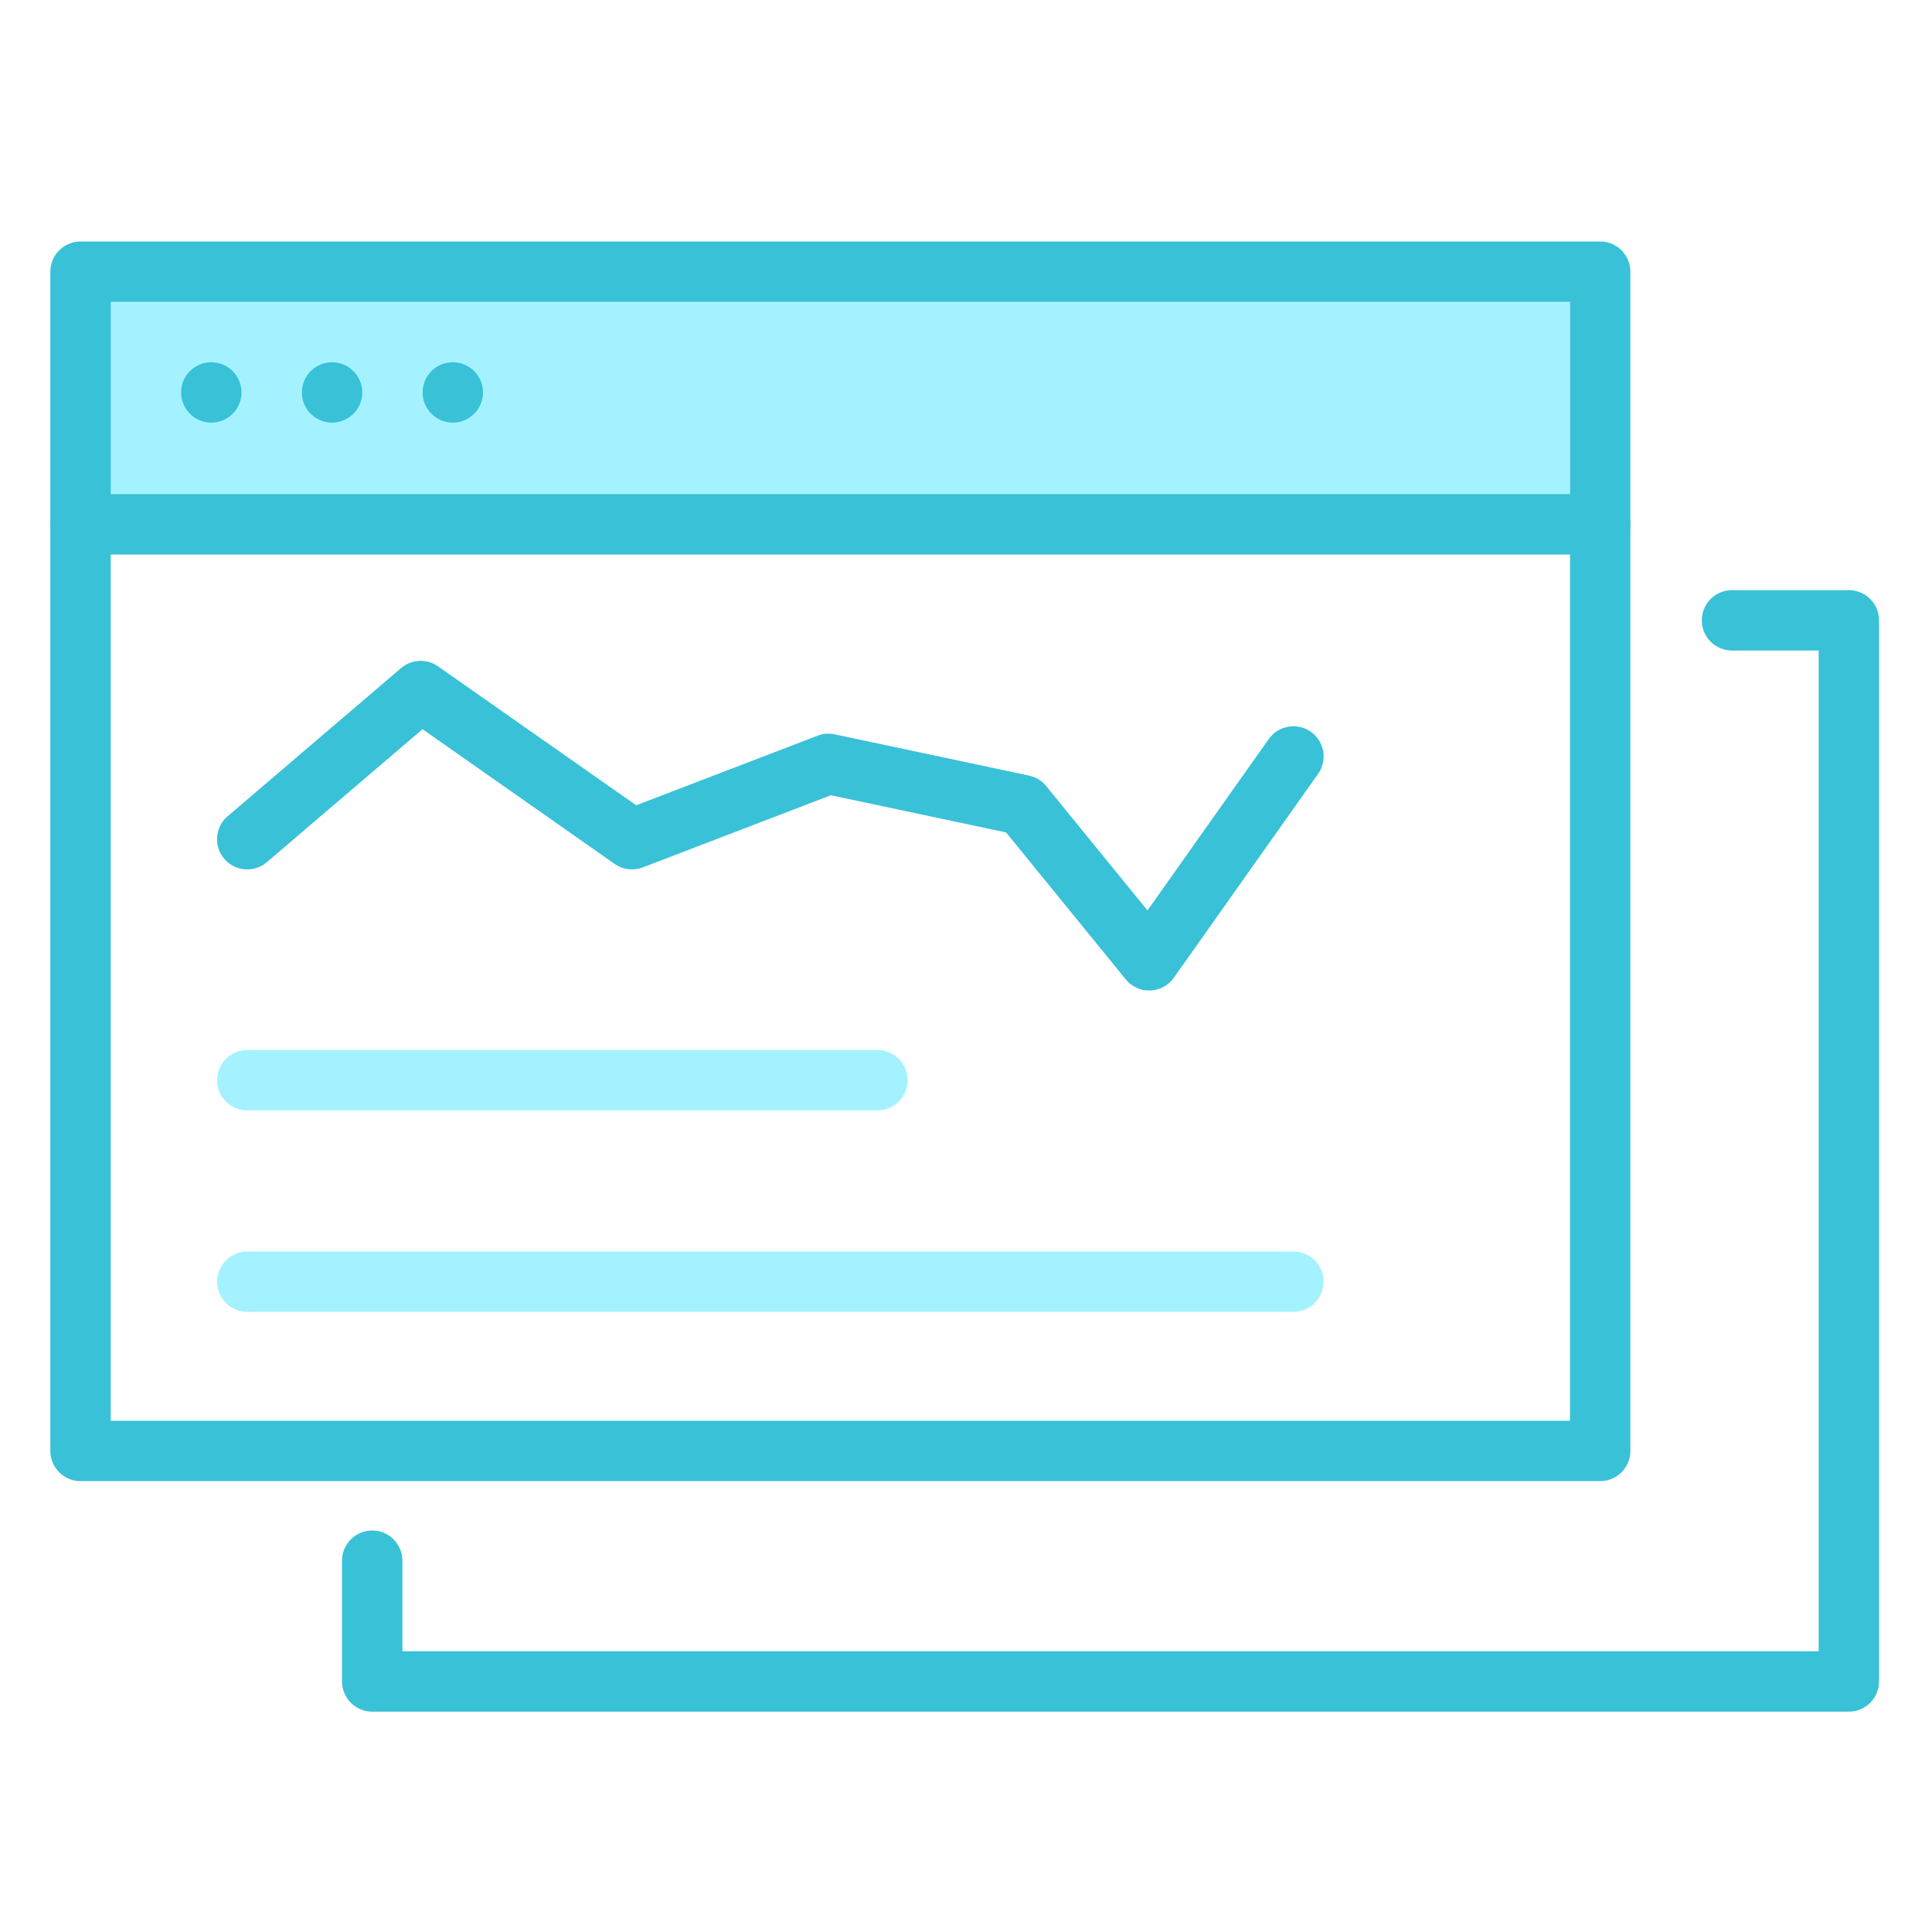 <svg width="32" height="32" fill="none" xmlns="http://www.w3.org/2000/svg"><path fill="#A4F2FF" d="M1 9h25V5H1z"/><path d="M26.504 4.5H1.334v19.532h25.17V4.5z" stroke="#39C1D8" stroke-linecap="round" stroke-linejoin="round"/><path d="M6.165 25.85v2h24.458V10.275h-1.936m-7.264 2.254l-2.389 3.377-2.094-2.571-3.219-.683-3.253 1.248-3.5-2.454L4.095 13.9" stroke="#39C1D8" stroke-linecap="round" stroke-linejoin="round"/><path d="M21.423 21.228H4.096m10.437-3.336H4.096" stroke="#A4F2FF" stroke-linecap="round" stroke-linejoin="round"/><path d="M26.504 8.684H1.334" stroke="#39C1D8" stroke-linecap="round" stroke-linejoin="round"/><circle cx="5.5" cy="6.5" r=".5" fill="#39C1D8"/><circle cx="7.5" cy="6.5" r=".5" fill="#39C1D8"/><circle cx="3.5" cy="6.5" r=".5" fill="#39C1D8"/></svg>